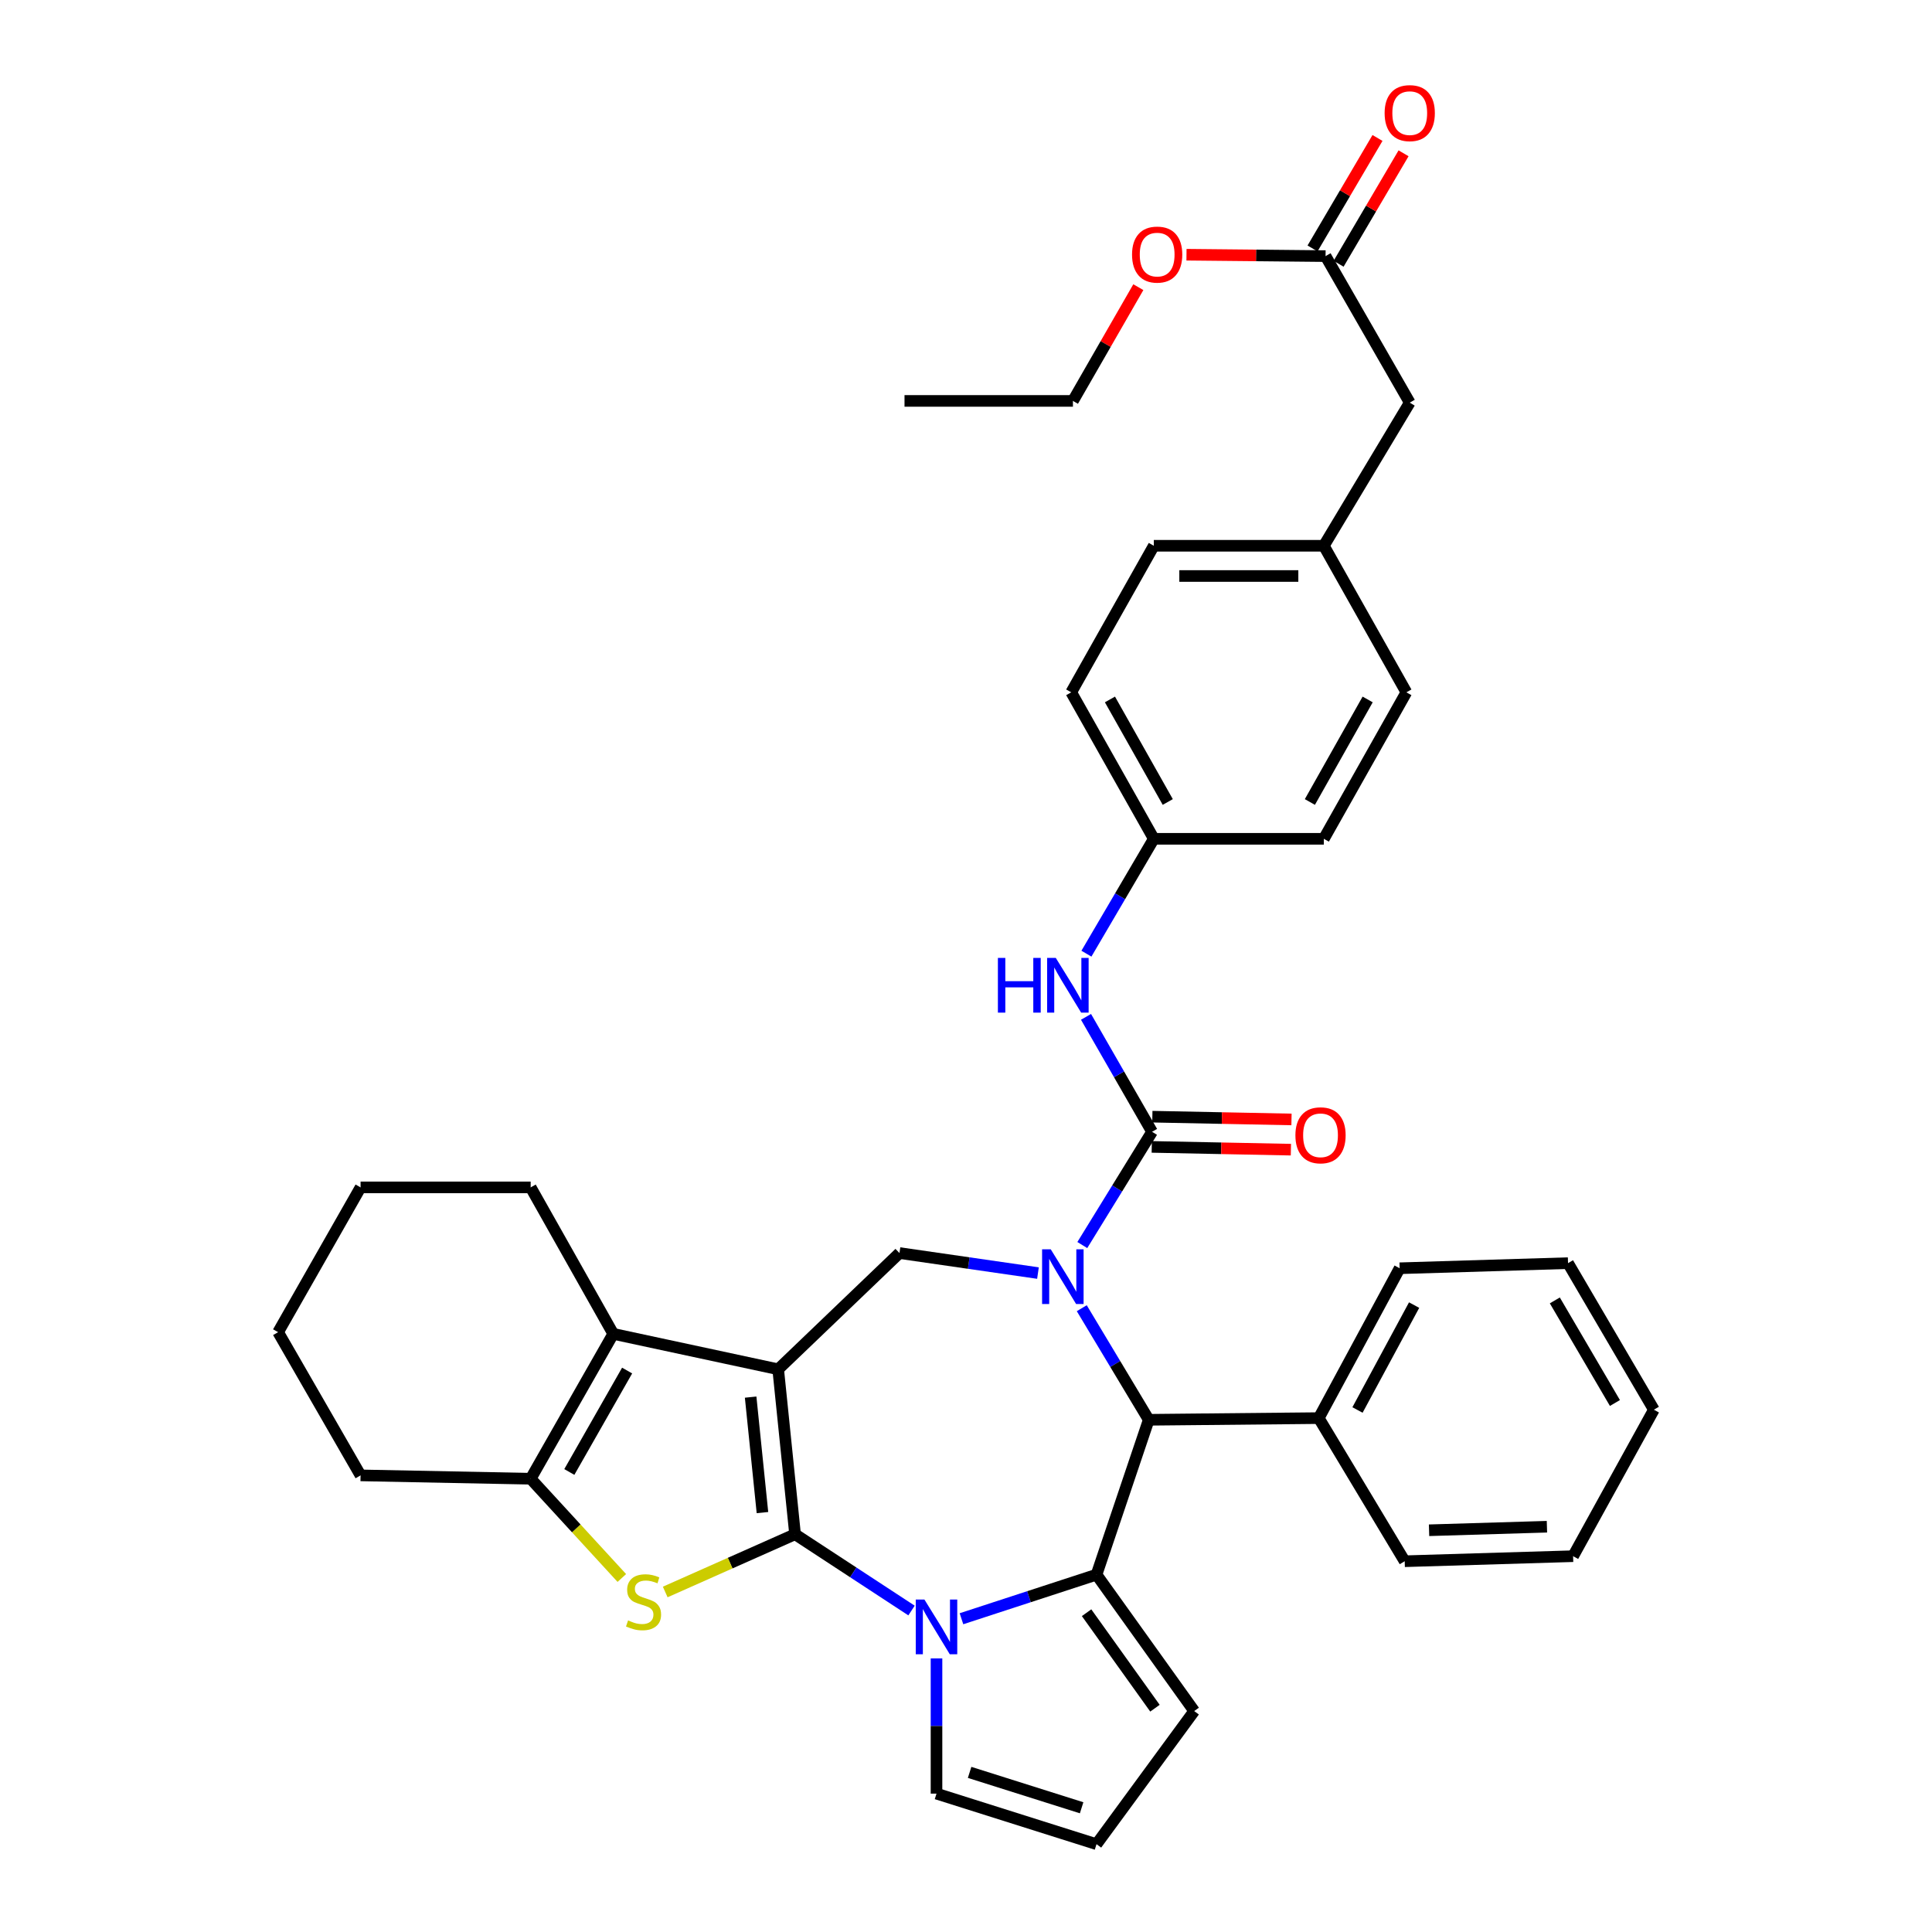 <?xml version='1.0' encoding='iso-8859-1'?>
<svg version='1.1' baseProfile='full'
              xmlns='http://www.w3.org/2000/svg'
                      xmlns:rdkit='http://www.rdkit.org/xml'
                      xmlns:xlink='http://www.w3.org/1999/xlink'
                  xml:space='preserve'
width='1000px' height='1000px' viewBox='0 0 1000 1000'>
<!-- END OF HEADER -->
<rect style='opacity:1.0;fill:#FFFFFF;stroke:none' width='1000' height='1000' x='0' y='0'> </rect>
<path class='bond-0' d='M 411.523,794.133 L 402.786,708.742' style='fill:none;fill-rule:evenodd;stroke:#000000;stroke-width:6px;stroke-linecap:butt;stroke-linejoin:miter;stroke-opacity:1' />
<path class='bond-0' d='M 394.646,782.917 L 388.53,723.143' style='fill:none;fill-rule:evenodd;stroke:#000000;stroke-width:6px;stroke-linecap:butt;stroke-linejoin:miter;stroke-opacity:1' />
<path class='bond-2' d='M 411.523,794.133 L 441.665,813.872' style='fill:none;fill-rule:evenodd;stroke:#000000;stroke-width:6px;stroke-linecap:butt;stroke-linejoin:miter;stroke-opacity:1' />
<path class='bond-2' d='M 441.665,813.872 L 471.807,833.61' style='fill:none;fill-rule:evenodd;stroke:#0000FF;stroke-width:6px;stroke-linecap:butt;stroke-linejoin:miter;stroke-opacity:1' />
<path class='bond-4' d='M 411.523,794.133 L 377.921,809.072' style='fill:none;fill-rule:evenodd;stroke:#000000;stroke-width:6px;stroke-linecap:butt;stroke-linejoin:miter;stroke-opacity:1' />
<path class='bond-4' d='M 377.921,809.072 L 344.32,824.01' style='fill:none;fill-rule:evenodd;stroke:#CCCC00;stroke-width:6px;stroke-linecap:butt;stroke-linejoin:miter;stroke-opacity:1' />
<path class='bond-6' d='M 402.786,708.742 L 317.412,690.4' style='fill:none;fill-rule:evenodd;stroke:#000000;stroke-width:6px;stroke-linecap:butt;stroke-linejoin:miter;stroke-opacity:1' />
<path class='bond-8' d='M 402.786,708.742 L 465.567,648.578' style='fill:none;fill-rule:evenodd;stroke:#000000;stroke-width:6px;stroke-linecap:butt;stroke-linejoin:miter;stroke-opacity:1' />
<path class='bond-1' d='M 537.248,658.939 L 501.407,653.758' style='fill:none;fill-rule:evenodd;stroke:#0000FF;stroke-width:6px;stroke-linecap:butt;stroke-linejoin:miter;stroke-opacity:1' />
<path class='bond-1' d='M 501.407,653.758 L 465.567,648.578' style='fill:none;fill-rule:evenodd;stroke:#000000;stroke-width:6px;stroke-linecap:butt;stroke-linejoin:miter;stroke-opacity:1' />
<path class='bond-5' d='M 560.2,644.438 L 578.25,615.126' style='fill:none;fill-rule:evenodd;stroke:#0000FF;stroke-width:6px;stroke-linecap:butt;stroke-linejoin:miter;stroke-opacity:1' />
<path class='bond-5' d='M 578.25,615.126 L 596.301,585.814' style='fill:none;fill-rule:evenodd;stroke:#000000;stroke-width:6px;stroke-linecap:butt;stroke-linejoin:miter;stroke-opacity:1' />
<path class='bond-39' d='M 559.919,677.12 L 577.254,706.001' style='fill:none;fill-rule:evenodd;stroke:#0000FF;stroke-width:6px;stroke-linecap:butt;stroke-linejoin:miter;stroke-opacity:1' />
<path class='bond-39' d='M 577.254,706.001 L 594.589,734.882' style='fill:none;fill-rule:evenodd;stroke:#000000;stroke-width:6px;stroke-linecap:butt;stroke-linejoin:miter;stroke-opacity:1' />
<path class='bond-3' d='M 497.653,837.858 L 532.603,826.449' style='fill:none;fill-rule:evenodd;stroke:#0000FF;stroke-width:6px;stroke-linecap:butt;stroke-linejoin:miter;stroke-opacity:1' />
<path class='bond-3' d='M 532.603,826.449 L 567.553,815.04' style='fill:none;fill-rule:evenodd;stroke:#000000;stroke-width:6px;stroke-linecap:butt;stroke-linejoin:miter;stroke-opacity:1' />
<path class='bond-11' d='M 484.735,858.393 L 484.735,893.386' style='fill:none;fill-rule:evenodd;stroke:#0000FF;stroke-width:6px;stroke-linecap:butt;stroke-linejoin:miter;stroke-opacity:1' />
<path class='bond-11' d='M 484.735,893.386 L 484.735,928.379' style='fill:none;fill-rule:evenodd;stroke:#000000;stroke-width:6px;stroke-linecap:butt;stroke-linejoin:miter;stroke-opacity:1' />
<path class='bond-7' d='M 567.553,815.04 L 594.589,734.882' style='fill:none;fill-rule:evenodd;stroke:#000000;stroke-width:6px;stroke-linecap:butt;stroke-linejoin:miter;stroke-opacity:1' />
<path class='bond-12' d='M 567.553,815.04 L 618.112,885.645' style='fill:none;fill-rule:evenodd;stroke:#000000;stroke-width:6px;stroke-linecap:butt;stroke-linejoin:miter;stroke-opacity:1' />
<path class='bond-12' d='M 562.415,834.741 L 597.806,884.164' style='fill:none;fill-rule:evenodd;stroke:#000000;stroke-width:6px;stroke-linecap:butt;stroke-linejoin:miter;stroke-opacity:1' />
<path class='bond-9' d='M 321.855,816.764 L 298.266,791.079' style='fill:none;fill-rule:evenodd;stroke:#CCCC00;stroke-width:6px;stroke-linecap:butt;stroke-linejoin:miter;stroke-opacity:1' />
<path class='bond-9' d='M 298.266,791.079 L 274.677,765.394' style='fill:none;fill-rule:evenodd;stroke:#000000;stroke-width:6px;stroke-linecap:butt;stroke-linejoin:miter;stroke-opacity:1' />
<path class='bond-10' d='M 596.301,585.814 L 579.212,556.068' style='fill:none;fill-rule:evenodd;stroke:#000000;stroke-width:6px;stroke-linecap:butt;stroke-linejoin:miter;stroke-opacity:1' />
<path class='bond-10' d='M 579.212,556.068 L 562.123,526.323' style='fill:none;fill-rule:evenodd;stroke:#0000FF;stroke-width:6px;stroke-linecap:butt;stroke-linejoin:miter;stroke-opacity:1' />
<path class='bond-13' d='M 596.146,593.636 L 632.156,594.351' style='fill:none;fill-rule:evenodd;stroke:#000000;stroke-width:6px;stroke-linecap:butt;stroke-linejoin:miter;stroke-opacity:1' />
<path class='bond-13' d='M 632.156,594.351 L 668.165,595.065' style='fill:none;fill-rule:evenodd;stroke:#FF0000;stroke-width:6px;stroke-linecap:butt;stroke-linejoin:miter;stroke-opacity:1' />
<path class='bond-13' d='M 596.456,577.992 L 632.466,578.706' style='fill:none;fill-rule:evenodd;stroke:#000000;stroke-width:6px;stroke-linecap:butt;stroke-linejoin:miter;stroke-opacity:1' />
<path class='bond-13' d='M 632.466,578.706 L 668.475,579.421' style='fill:none;fill-rule:evenodd;stroke:#FF0000;stroke-width:6px;stroke-linecap:butt;stroke-linejoin:miter;stroke-opacity:1' />
<path class='bond-21' d='M 317.412,690.4 L 274.677,614.588' style='fill:none;fill-rule:evenodd;stroke:#000000;stroke-width:6px;stroke-linecap:butt;stroke-linejoin:miter;stroke-opacity:1' />
<path class='bond-37' d='M 317.412,690.4 L 274.677,765.394' style='fill:none;fill-rule:evenodd;stroke:#000000;stroke-width:6px;stroke-linecap:butt;stroke-linejoin:miter;stroke-opacity:1' />
<path class='bond-37' d='M 324.597,709.396 L 294.682,761.892' style='fill:none;fill-rule:evenodd;stroke:#000000;stroke-width:6px;stroke-linecap:butt;stroke-linejoin:miter;stroke-opacity:1' />
<path class='bond-16' d='M 594.589,734.882 L 682.588,734.013' style='fill:none;fill-rule:evenodd;stroke:#000000;stroke-width:6px;stroke-linecap:butt;stroke-linejoin:miter;stroke-opacity:1' />
<path class='bond-23' d='M 274.677,765.394 L 186.634,763.656' style='fill:none;fill-rule:evenodd;stroke:#000000;stroke-width:6px;stroke-linecap:butt;stroke-linejoin:miter;stroke-opacity:1' />
<path class='bond-18' d='M 562.329,493.619 L 579.772,463.892' style='fill:none;fill-rule:evenodd;stroke:#0000FF;stroke-width:6px;stroke-linecap:butt;stroke-linejoin:miter;stroke-opacity:1' />
<path class='bond-18' d='M 579.772,463.892 L 597.214,434.165' style='fill:none;fill-rule:evenodd;stroke:#000000;stroke-width:6px;stroke-linecap:butt;stroke-linejoin:miter;stroke-opacity:1' />
<path class='bond-14' d='M 484.735,928.379 L 567.553,954.545' style='fill:none;fill-rule:evenodd;stroke:#000000;stroke-width:6px;stroke-linecap:butt;stroke-linejoin:miter;stroke-opacity:1' />
<path class='bond-14' d='M 501.872,917.384 L 559.845,935.7' style='fill:none;fill-rule:evenodd;stroke:#000000;stroke-width:6px;stroke-linecap:butt;stroke-linejoin:miter;stroke-opacity:1' />
<path class='bond-38' d='M 618.112,885.645 L 567.553,954.545' style='fill:none;fill-rule:evenodd;stroke:#000000;stroke-width:6px;stroke-linecap:butt;stroke-linejoin:miter;stroke-opacity:1' />
<path class='bond-15' d='M 686.109,132.561 L 729.678,208.407' style='fill:none;fill-rule:evenodd;stroke:#000000;stroke-width:6px;stroke-linecap:butt;stroke-linejoin:miter;stroke-opacity:1' />
<path class='bond-17' d='M 692.853,136.526 L 709.666,107.936' style='fill:none;fill-rule:evenodd;stroke:#000000;stroke-width:6px;stroke-linecap:butt;stroke-linejoin:miter;stroke-opacity:1' />
<path class='bond-17' d='M 709.666,107.936 L 726.479,79.345' style='fill:none;fill-rule:evenodd;stroke:#FF0000;stroke-width:6px;stroke-linecap:butt;stroke-linejoin:miter;stroke-opacity:1' />
<path class='bond-17' d='M 679.365,128.595 L 696.178,100.004' style='fill:none;fill-rule:evenodd;stroke:#000000;stroke-width:6px;stroke-linecap:butt;stroke-linejoin:miter;stroke-opacity:1' />
<path class='bond-17' d='M 696.178,100.004 L 712.991,71.413' style='fill:none;fill-rule:evenodd;stroke:#FF0000;stroke-width:6px;stroke-linecap:butt;stroke-linejoin:miter;stroke-opacity:1' />
<path class='bond-22' d='M 686.109,132.561 L 650.116,132.202' style='fill:none;fill-rule:evenodd;stroke:#000000;stroke-width:6px;stroke-linecap:butt;stroke-linejoin:miter;stroke-opacity:1' />
<path class='bond-22' d='M 650.116,132.202 L 614.123,131.843' style='fill:none;fill-rule:evenodd;stroke:#FF0000;stroke-width:6px;stroke-linecap:butt;stroke-linejoin:miter;stroke-opacity:1' />
<path class='bond-28' d='M 682.588,734.013 L 724.453,656.445' style='fill:none;fill-rule:evenodd;stroke:#000000;stroke-width:6px;stroke-linecap:butt;stroke-linejoin:miter;stroke-opacity:1' />
<path class='bond-28' d='M 702.638,729.809 L 731.943,675.512' style='fill:none;fill-rule:evenodd;stroke:#000000;stroke-width:6px;stroke-linecap:butt;stroke-linejoin:miter;stroke-opacity:1' />
<path class='bond-29' d='M 682.588,734.013 L 727.07,808.094' style='fill:none;fill-rule:evenodd;stroke:#000000;stroke-width:6px;stroke-linecap:butt;stroke-linejoin:miter;stroke-opacity:1' />
<path class='bond-24' d='M 597.214,434.165 L 685.213,434.165' style='fill:none;fill-rule:evenodd;stroke:#000000;stroke-width:6px;stroke-linecap:butt;stroke-linejoin:miter;stroke-opacity:1' />
<path class='bond-25' d='M 597.214,434.165 L 554.462,358.344' style='fill:none;fill-rule:evenodd;stroke:#000000;stroke-width:6px;stroke-linecap:butt;stroke-linejoin:miter;stroke-opacity:1' />
<path class='bond-25' d='M 604.431,415.106 L 574.505,362.032' style='fill:none;fill-rule:evenodd;stroke:#000000;stroke-width:6px;stroke-linecap:butt;stroke-linejoin:miter;stroke-opacity:1' />
<path class='bond-19' d='M 729.678,208.407 L 685.213,282.489' style='fill:none;fill-rule:evenodd;stroke:#000000;stroke-width:6px;stroke-linecap:butt;stroke-linejoin:miter;stroke-opacity:1' />
<path class='bond-20' d='M 685.213,282.489 L 597.214,282.489' style='fill:none;fill-rule:evenodd;stroke:#000000;stroke-width:6px;stroke-linecap:butt;stroke-linejoin:miter;stroke-opacity:1' />
<path class='bond-20' d='M 672.013,298.136 L 610.414,298.136' style='fill:none;fill-rule:evenodd;stroke:#000000;stroke-width:6px;stroke-linecap:butt;stroke-linejoin:miter;stroke-opacity:1' />
<path class='bond-42' d='M 685.213,282.489 L 727.939,358.344' style='fill:none;fill-rule:evenodd;stroke:#000000;stroke-width:6px;stroke-linecap:butt;stroke-linejoin:miter;stroke-opacity:1' />
<path class='bond-31' d='M 274.677,614.588 L 186.634,614.588' style='fill:none;fill-rule:evenodd;stroke:#000000;stroke-width:6px;stroke-linecap:butt;stroke-linejoin:miter;stroke-opacity:1' />
<path class='bond-30' d='M 589.2,148.638 L 572.274,178.075' style='fill:none;fill-rule:evenodd;stroke:#FF0000;stroke-width:6px;stroke-linecap:butt;stroke-linejoin:miter;stroke-opacity:1' />
<path class='bond-30' d='M 572.274,178.075 L 555.348,207.512' style='fill:none;fill-rule:evenodd;stroke:#000000;stroke-width:6px;stroke-linecap:butt;stroke-linejoin:miter;stroke-opacity:1' />
<path class='bond-32' d='M 186.634,763.656 L 143.952,689.53' style='fill:none;fill-rule:evenodd;stroke:#000000;stroke-width:6px;stroke-linecap:butt;stroke-linejoin:miter;stroke-opacity:1' />
<path class='bond-26' d='M 685.213,434.165 L 727.939,358.344' style='fill:none;fill-rule:evenodd;stroke:#000000;stroke-width:6px;stroke-linecap:butt;stroke-linejoin:miter;stroke-opacity:1' />
<path class='bond-26' d='M 677.99,415.11 L 707.898,362.035' style='fill:none;fill-rule:evenodd;stroke:#000000;stroke-width:6px;stroke-linecap:butt;stroke-linejoin:miter;stroke-opacity:1' />
<path class='bond-27' d='M 554.462,358.344 L 597.214,282.489' style='fill:none;fill-rule:evenodd;stroke:#000000;stroke-width:6px;stroke-linecap:butt;stroke-linejoin:miter;stroke-opacity:1' />
<path class='bond-35' d='M 724.453,656.445 L 811.61,653.802' style='fill:none;fill-rule:evenodd;stroke:#000000;stroke-width:6px;stroke-linecap:butt;stroke-linejoin:miter;stroke-opacity:1' />
<path class='bond-34' d='M 727.07,808.094 L 814.235,805.478' style='fill:none;fill-rule:evenodd;stroke:#000000;stroke-width:6px;stroke-linecap:butt;stroke-linejoin:miter;stroke-opacity:1' />
<path class='bond-34' d='M 739.675,792.061 L 800.691,790.23' style='fill:none;fill-rule:evenodd;stroke:#000000;stroke-width:6px;stroke-linecap:butt;stroke-linejoin:miter;stroke-opacity:1' />
<path class='bond-33' d='M 555.348,207.512 L 468.175,207.512' style='fill:none;fill-rule:evenodd;stroke:#000000;stroke-width:6px;stroke-linecap:butt;stroke-linejoin:miter;stroke-opacity:1' />
<path class='bond-40' d='M 186.634,614.588 L 143.952,689.53' style='fill:none;fill-rule:evenodd;stroke:#000000;stroke-width:6px;stroke-linecap:butt;stroke-linejoin:miter;stroke-opacity:1' />
<path class='bond-36' d='M 814.235,805.478 L 856.048,729.657' style='fill:none;fill-rule:evenodd;stroke:#000000;stroke-width:6px;stroke-linecap:butt;stroke-linejoin:miter;stroke-opacity:1' />
<path class='bond-41' d='M 811.61,653.802 L 856.048,729.657' style='fill:none;fill-rule:evenodd;stroke:#000000;stroke-width:6px;stroke-linecap:butt;stroke-linejoin:miter;stroke-opacity:1' />
<path class='bond-41' d='M 804.774,673.09 L 835.881,726.189' style='fill:none;fill-rule:evenodd;stroke:#000000;stroke-width:6px;stroke-linecap:butt;stroke-linejoin:miter;stroke-opacity:1' />
<path  class='atom-2' d='M 543.864 646.64
L 553.144 661.64
Q 554.064 663.12, 555.544 665.8
Q 557.024 668.48, 557.104 668.64
L 557.104 646.64
L 560.864 646.64
L 560.864 674.96
L 556.984 674.96
L 547.024 658.56
Q 545.864 656.64, 544.624 654.44
Q 543.424 652.24, 543.064 651.56
L 543.064 674.96
L 539.384 674.96
L 539.384 646.64
L 543.864 646.64
' fill='#0000FF'/>
<path  class='atom-3' d='M 478.475 827.915
L 487.755 842.915
Q 488.675 844.395, 490.155 847.075
Q 491.635 849.755, 491.715 849.915
L 491.715 827.915
L 495.475 827.915
L 495.475 856.235
L 491.595 856.235
L 481.635 839.835
Q 480.475 837.915, 479.235 835.715
Q 478.035 833.515, 477.675 832.835
L 477.675 856.235
L 473.995 856.235
L 473.995 827.915
L 478.475 827.915
' fill='#0000FF'/>
<path  class='atom-5' d='M 325.094 838.721
Q 325.414 838.841, 326.734 839.401
Q 328.054 839.961, 329.494 840.321
Q 330.974 840.641, 332.414 840.641
Q 335.094 840.641, 336.654 839.361
Q 338.214 838.041, 338.214 835.761
Q 338.214 834.201, 337.414 833.241
Q 336.654 832.281, 335.454 831.761
Q 334.254 831.241, 332.254 830.641
Q 329.734 829.881, 328.214 829.161
Q 326.734 828.441, 325.654 826.921
Q 324.614 825.401, 324.614 822.841
Q 324.614 819.281, 327.014 817.081
Q 329.454 814.881, 334.254 814.881
Q 337.534 814.881, 341.254 816.441
L 340.334 819.521
Q 336.934 818.121, 334.374 818.121
Q 331.614 818.121, 330.094 819.281
Q 328.574 820.401, 328.614 822.361
Q 328.614 823.881, 329.374 824.801
Q 330.174 825.721, 331.294 826.241
Q 332.454 826.761, 334.374 827.361
Q 336.934 828.161, 338.454 828.961
Q 339.974 829.761, 341.054 831.401
Q 342.174 833.001, 342.174 835.761
Q 342.174 839.681, 339.534 841.801
Q 336.934 843.881, 332.574 843.881
Q 330.054 843.881, 328.134 843.321
Q 326.254 842.801, 324.014 841.881
L 325.094 838.721
' fill='#CCCC00'/>
<path  class='atom-11' d='M 516.512 495.816
L 520.352 495.816
L 520.352 507.856
L 534.832 507.856
L 534.832 495.816
L 538.672 495.816
L 538.672 524.136
L 534.832 524.136
L 534.832 511.056
L 520.352 511.056
L 520.352 524.136
L 516.512 524.136
L 516.512 495.816
' fill='#0000FF'/>
<path  class='atom-11' d='M 546.472 495.816
L 555.752 510.816
Q 556.672 512.296, 558.152 514.976
Q 559.632 517.656, 559.712 517.816
L 559.712 495.816
L 563.472 495.816
L 563.472 524.136
L 559.592 524.136
L 549.632 507.736
Q 548.472 505.816, 547.232 503.616
Q 546.032 501.416, 545.672 500.736
L 545.672 524.136
L 541.992 524.136
L 541.992 495.816
L 546.472 495.816
' fill='#0000FF'/>
<path  class='atom-14' d='M 670.501 587.624
Q 670.501 580.824, 673.861 577.024
Q 677.221 573.224, 683.501 573.224
Q 689.781 573.224, 693.141 577.024
Q 696.501 580.824, 696.501 587.624
Q 696.501 594.504, 693.101 598.424
Q 689.701 602.304, 683.501 602.304
Q 677.261 602.304, 673.861 598.424
Q 670.501 594.544, 670.501 587.624
M 683.501 599.104
Q 687.821 599.104, 690.141 596.224
Q 692.501 593.304, 692.501 587.624
Q 692.501 582.064, 690.141 579.264
Q 687.821 576.424, 683.501 576.424
Q 679.181 576.424, 676.821 579.224
Q 674.501 582.024, 674.501 587.624
Q 674.501 593.344, 676.821 596.224
Q 679.181 599.104, 683.501 599.104
' fill='#FF0000'/>
<path  class='atom-18' d='M 716.678 58.55
Q 716.678 51.75, 720.038 47.95
Q 723.398 44.15, 729.678 44.15
Q 735.958 44.15, 739.318 47.95
Q 742.678 51.75, 742.678 58.55
Q 742.678 65.43, 739.278 69.35
Q 735.878 73.23, 729.678 73.23
Q 723.438 73.23, 720.038 69.35
Q 716.678 65.47, 716.678 58.55
M 729.678 70.03
Q 733.998 70.03, 736.318 67.15
Q 738.678 64.23, 738.678 58.55
Q 738.678 52.99, 736.318 50.19
Q 733.998 47.35, 729.678 47.35
Q 725.358 47.35, 722.998 50.15
Q 720.678 52.95, 720.678 58.55
Q 720.678 64.27, 722.998 67.15
Q 725.358 70.03, 729.678 70.03
' fill='#FF0000'/>
<path  class='atom-23' d='M 585.944 131.771
Q 585.944 124.971, 589.304 121.171
Q 592.664 117.371, 598.944 117.371
Q 605.224 117.371, 608.584 121.171
Q 611.944 124.971, 611.944 131.771
Q 611.944 138.651, 608.544 142.571
Q 605.144 146.451, 598.944 146.451
Q 592.704 146.451, 589.304 142.571
Q 585.944 138.691, 585.944 131.771
M 598.944 143.251
Q 603.264 143.251, 605.584 140.371
Q 607.944 137.451, 607.944 131.771
Q 607.944 126.211, 605.584 123.411
Q 603.264 120.571, 598.944 120.571
Q 594.624 120.571, 592.264 123.371
Q 589.944 126.171, 589.944 131.771
Q 589.944 137.491, 592.264 140.371
Q 594.624 143.251, 598.944 143.251
' fill='#FF0000'/>
</svg>
